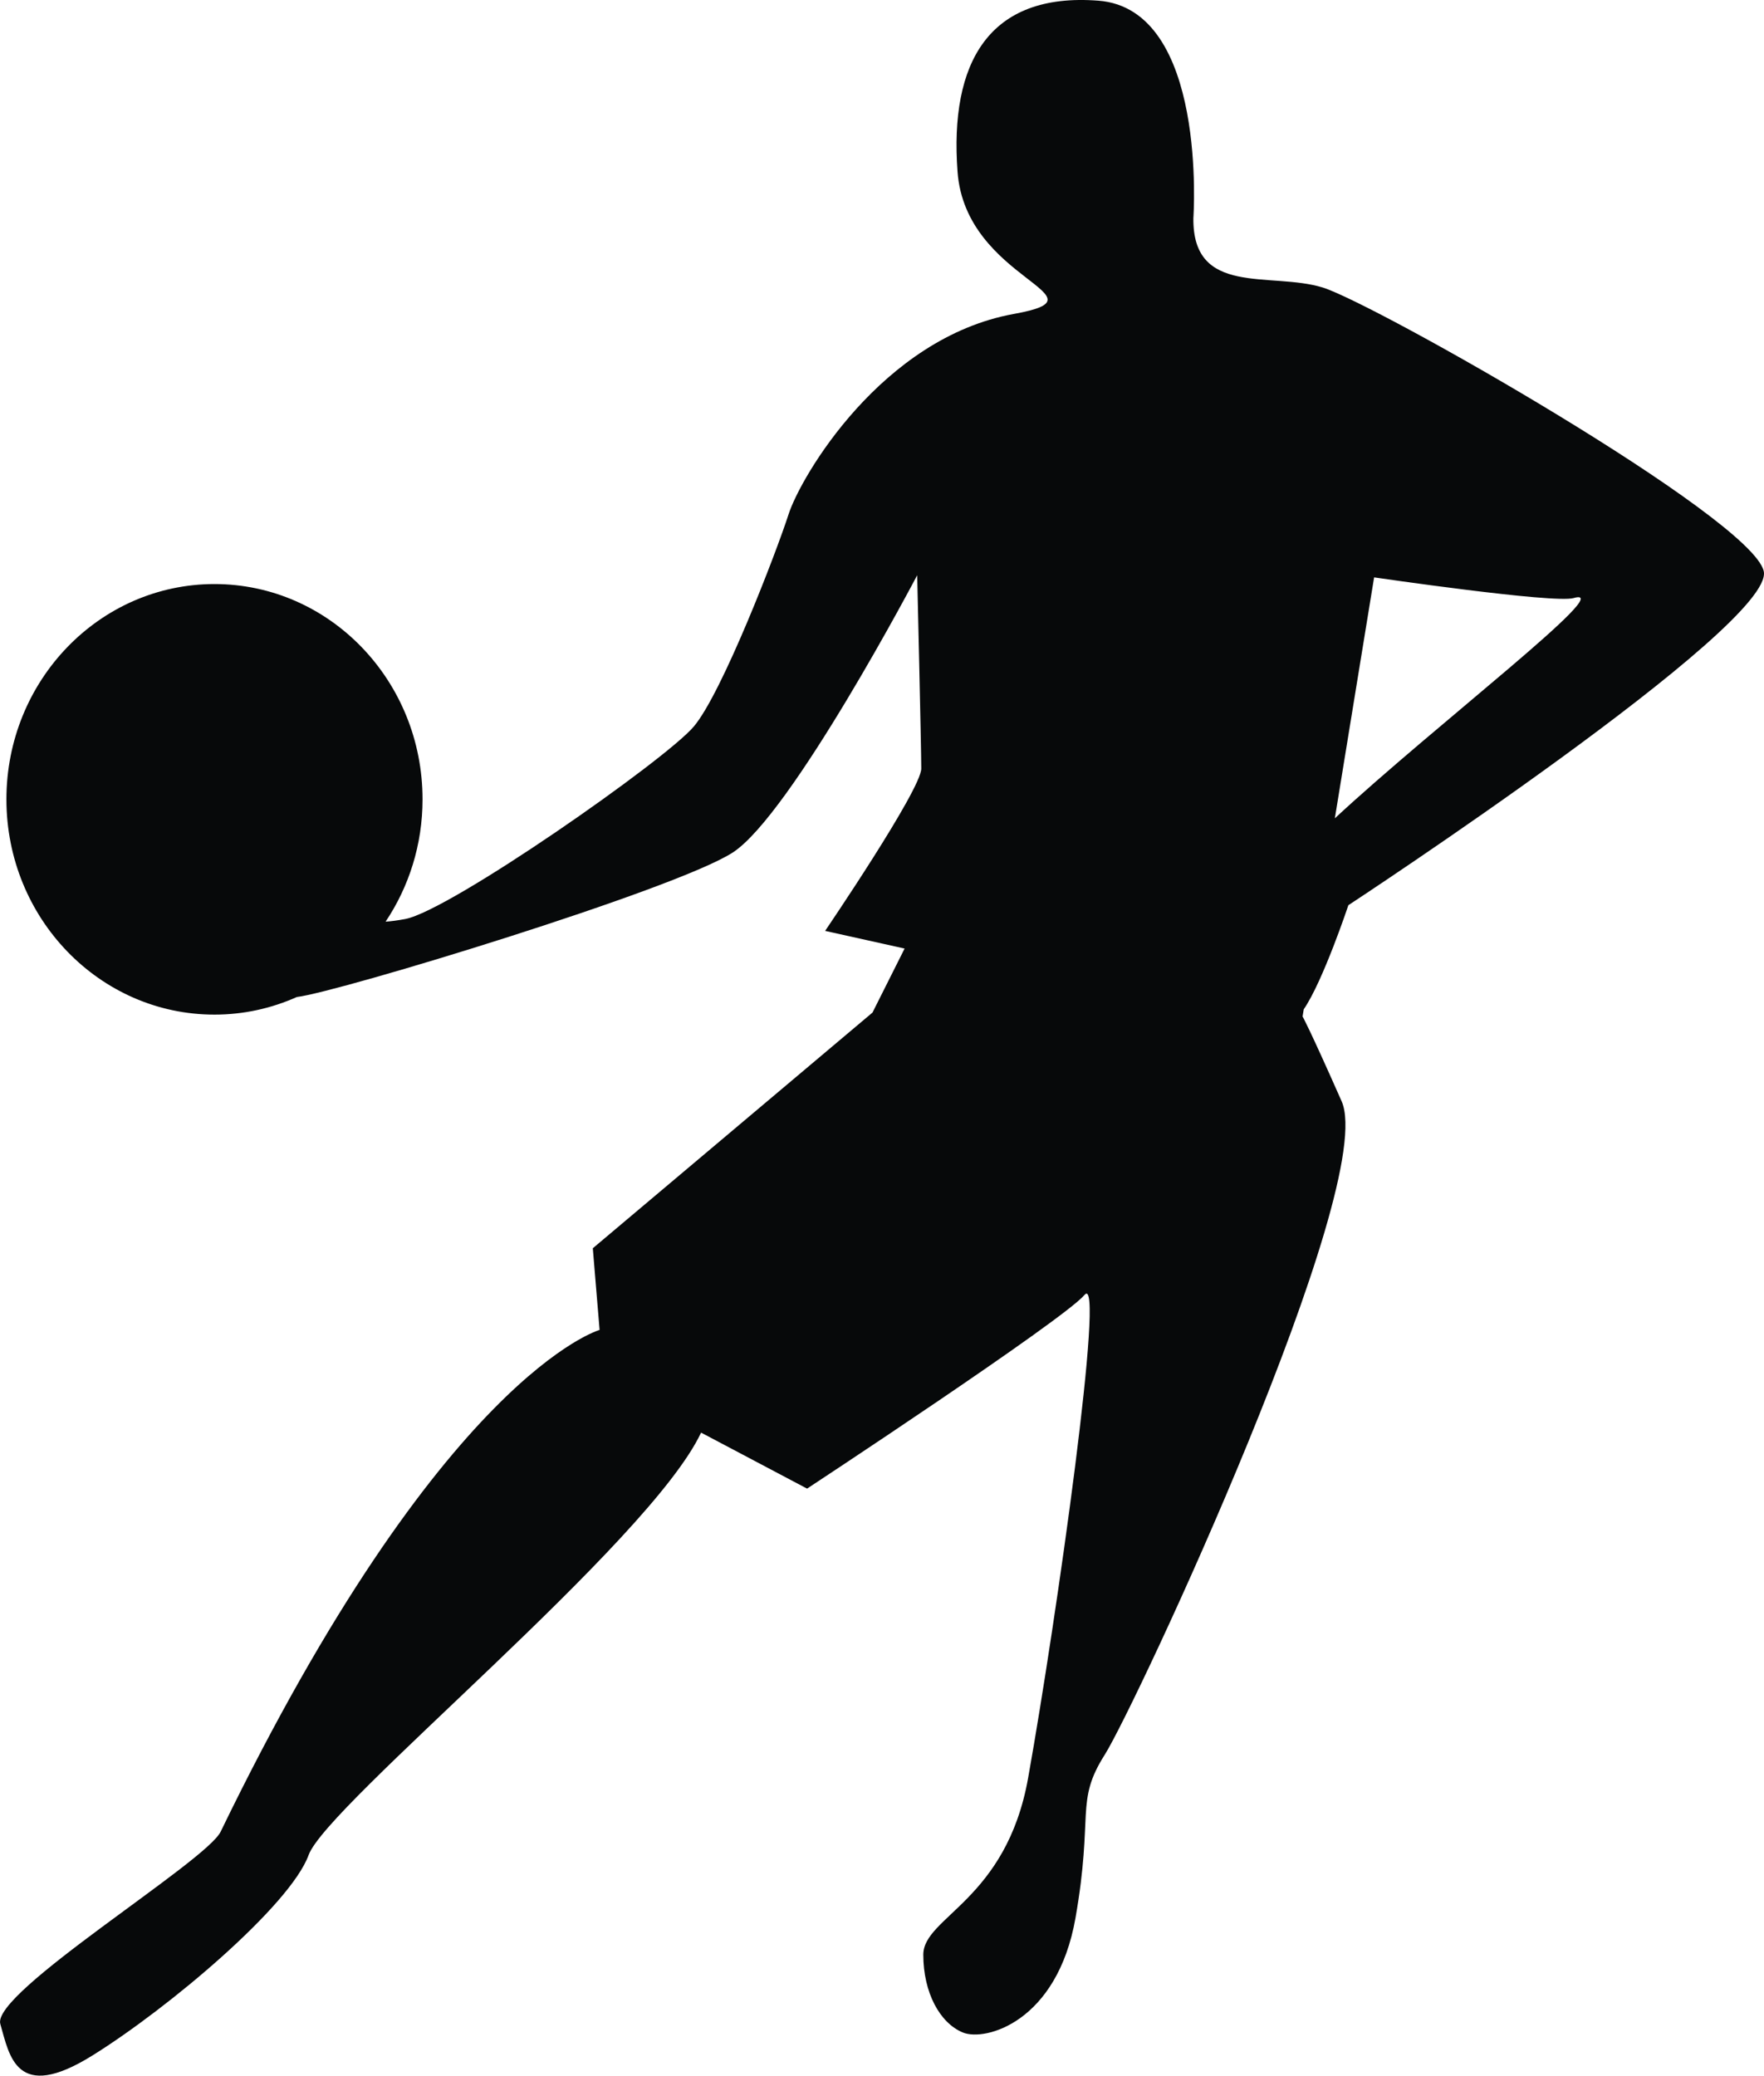 <svg xmlns="http://www.w3.org/2000/svg" id="Capa_1" data-name="Capa 1" viewBox="0 0 1019.88 1200"><defs><style>      .cls-1 {        fill: #07090a;      }    </style></defs><path class="cls-1" d="M764.52,166.15c-29.94-9.11-75.15,5.47-74.55-40.09,0,0,8.48-120.81-54.93-125.67-63.4-4.87-86.11,35.81-81.42,98.97,4.69,63.16,89.27,71.86,32.57,82.13-76.22,13.8-123.22,93.95-130.26,115.82-7.04,21.87-38.36,103.27-54.8,122.72-16.44,19.45-140.96,106.41-166.8,111.27-4.82.9-8.48,1.35-11.4,1.55,13.45-20.09,21.37-44.44,21.37-70.73,0-68.74-53.86-124.46-120.3-124.46S3.71,393.39,3.71,462.12s53.86,124.46,120.3,124.46c16.91,0,32.99-3.64,47.59-10.17,23.8-2.79,218.8-62.11,251.98-83.5,33.91-21.86,106.7-160.34,106.7-160.34,0,0,2.36,99.62,2.36,111.76s-55.59,93.84-55.59,93.84l45.96,10.21-18.57,37.01-161.7,136.26,3.92,47.22s-90.89,25.59-219.08,290.06c-8.49,17.51-132.69,92.98-127.4,111.2,5.28,18.22,9.04,45.65,53.07,18.32,44.03-27.33,114.62-86.87,125.19-116.03,10.57-29.15,196.96-180.42,226.9-244.19l61.29,32.38s148.06-97.4,160.39-111.97c12.33-14.58-16.09,186.83-32.6,279.27-12.65,70.88-60.6,80.27-60.6,102.14s9.51,39.51,22.89,45c12.93,5.3,54.52-6.06,65.09-66.2,10.57-60.13-.39-67.11,16.95-94.44,17.34-27.33,158.38-329.26,136.92-377.76-19.27-43.55-22.57-49.01-22.57-49.01l.67-4.13c11.14-16.19,25.81-60.19,25.81-60.19,0,0,247.2-162.13,240.15-193.11-7.04-30.98-225.27-154.96-255.21-164.07ZM771.76,473.08l22.7-139.28s103.98,15.24,115.36,11.96c26.29-7.58-80.16,73.57-138.06,127.33Z"></path></svg>